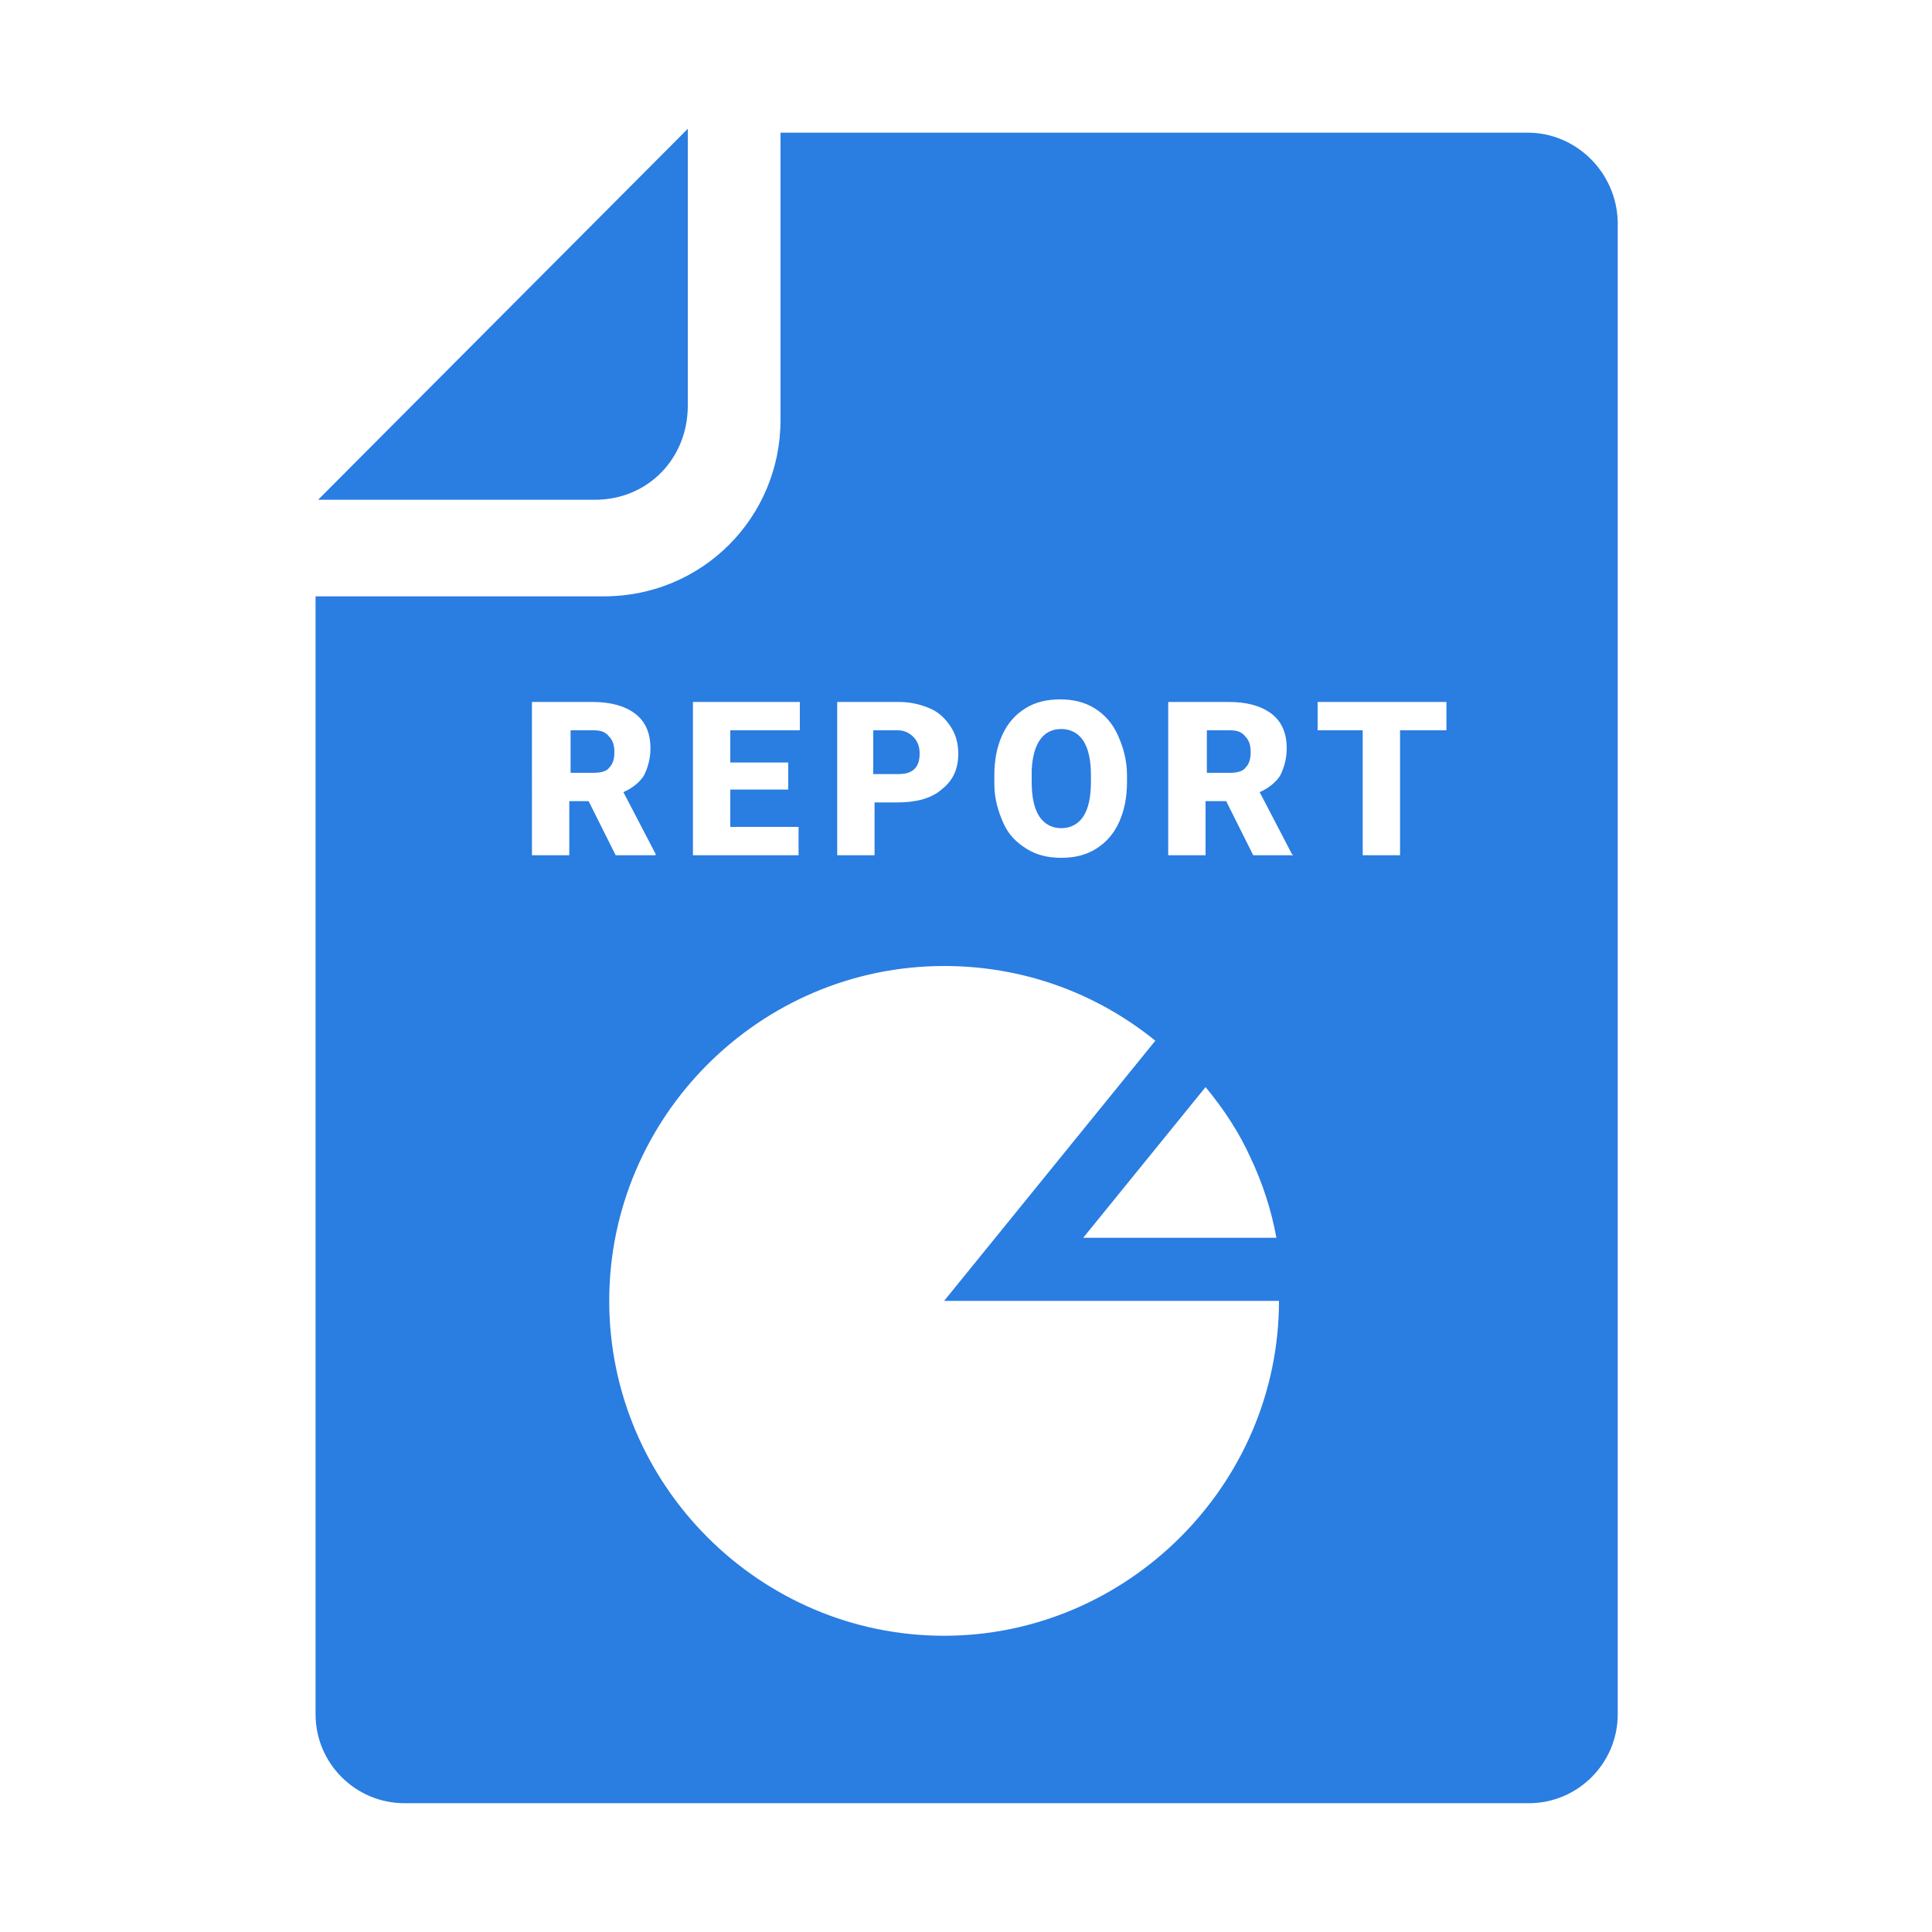 <?xml version="1.0" encoding="utf-8"?>
<!-- Generator: Adobe Illustrator 27.0.0, SVG Export Plug-In . SVG Version: 6.00 Build 0)  -->
<svg version="1.1" id="Layer_1" xmlns="http://www.w3.org/2000/svg" xmlns:xlink="http://www.w3.org/1999/xlink" x="0px" y="0px"
	 viewBox="0 0 150 150" style="enable-background:new 0 0 150 150;" xml:space="preserve">
<style type="text/css">
	.st0{fill:#2A7DE1;}
</style>
<path class="st0" d="M53.4,31.5V10L24.7,38.8h21.5C50.3,38.8,53.4,35.6,53.4,31.5z M71,59.7c0.3-0.3,0.4-0.7,0.4-1.2
	c0-0.6-0.2-1-0.5-1.3c-0.3-0.3-0.7-0.5-1.2-0.5h-1.9v3.4h1.9C70.3,60.1,70.7,60,71,59.7z M46.1,56.7h-1.8V60h1.8
	c0.5,0,1-0.1,1.2-0.4c0.3-0.3,0.4-0.7,0.4-1.2s-0.1-0.9-0.4-1.2C47,56.8,46.6,56.7,46.1,56.7z M95.5,56.7h-1.8V60h1.8
	c0.5,0,1-0.1,1.2-0.4c0.3-0.3,0.4-0.7,0.4-1.2s-0.1-0.9-0.4-1.2C96.4,56.8,96,56.7,95.5,56.7z M118.6,10.3H60.6v22.3
	c0,7.6-6.1,13.7-13.7,13.7H24.5v86.8c0,3.8,3.1,6.9,6.9,6.9h87.3c3.8,0,6.9-3.1,6.9-6.9V17.2C125.5,13.4,122.4,10.3,118.6,10.3z
	 M77.2,60.2c0-1.2,0.2-2.2,0.6-3.1c0.4-0.9,1-1.6,1.8-2.1c0.8-0.5,1.7-0.7,2.7-0.7s1.9,0.2,2.7,0.7c0.8,0.5,1.4,1.2,1.8,2.1
	s0.7,1.9,0.7,3.1v0.5c0,1.2-0.2,2.2-0.6,3.1c-0.4,0.9-1,1.6-1.8,2.1c-0.8,0.5-1.7,0.7-2.7,0.7s-1.9-0.2-2.7-0.7
	c-0.8-0.5-1.4-1.1-1.8-2s-0.7-1.9-0.7-3L77.2,60.2L77.2,60.2z M65,54.5h4.8c0.9,0,1.7,0.2,2.4,0.5c0.7,0.3,1.2,0.8,1.6,1.4
	s0.6,1.3,0.6,2.1c0,1.2-0.4,2.1-1.3,2.8c-0.8,0.7-2,1-3.4,1h-1.8v4.1H65L65,54.5L65,54.5z M53.9,54.5h8.2v2.2h-5.4v2.5h4.5v2.1h-4.5
	v2.9h5.3v2.2h-8.2V54.5z M44.2,62.2v4.2h-2.9V54.5H46c1.4,0,2.5,0.3,3.3,0.9c0.8,0.6,1.2,1.5,1.2,2.7c0,0.8-0.2,1.5-0.5,2.1
	c-0.3,0.5-0.9,1-1.6,1.3l2.5,4.8v0.1h-3.1l-2.1-4.2L44.2,62.2L44.2,62.2z M73.3,127c-14.3,0-26-11.7-26-26s11.7-26,26-26
	c6,0,11.7,2,16.4,5.8L73.3,101h26C99.3,115.3,87.5,127,73.3,127L73.3,127z M93.6,84.4L93.6,84.4c1.4,1.7,2.6,3.5,3.5,5.5
	c0.9,1.9,1.6,4,2,6.2h-15L93.6,84.4L93.6,84.4z M100.4,66.4h-3.1l-2.1-4.2h-1.6v4.2h-2.9V54.5h4.7c1.4,0,2.5,0.3,3.3,0.9
	c0.8,0.6,1.2,1.5,1.2,2.7c0,0.8-0.2,1.5-0.5,2.1c-0.3,0.5-0.9,1-1.6,1.3l2.5,4.8L100.4,66.4L100.4,66.4z M112.3,56.7h-3.6v9.7h-2.9
	v-9.7h-3.5v-2.2h10V56.7z M82.4,64.3c0.7,0,1.3-0.3,1.7-0.9s0.6-1.5,0.6-2.7v-0.5c0-1.2-0.2-2.1-0.6-2.7c-0.4-0.6-1-0.9-1.7-0.9
	c-1.4,0-2.2,1.1-2.3,3.2v0.9c0,1.2,0.2,2.1,0.6,2.7C81.1,64,81.7,64.3,82.4,64.3L82.4,64.3z"/>
</svg>
